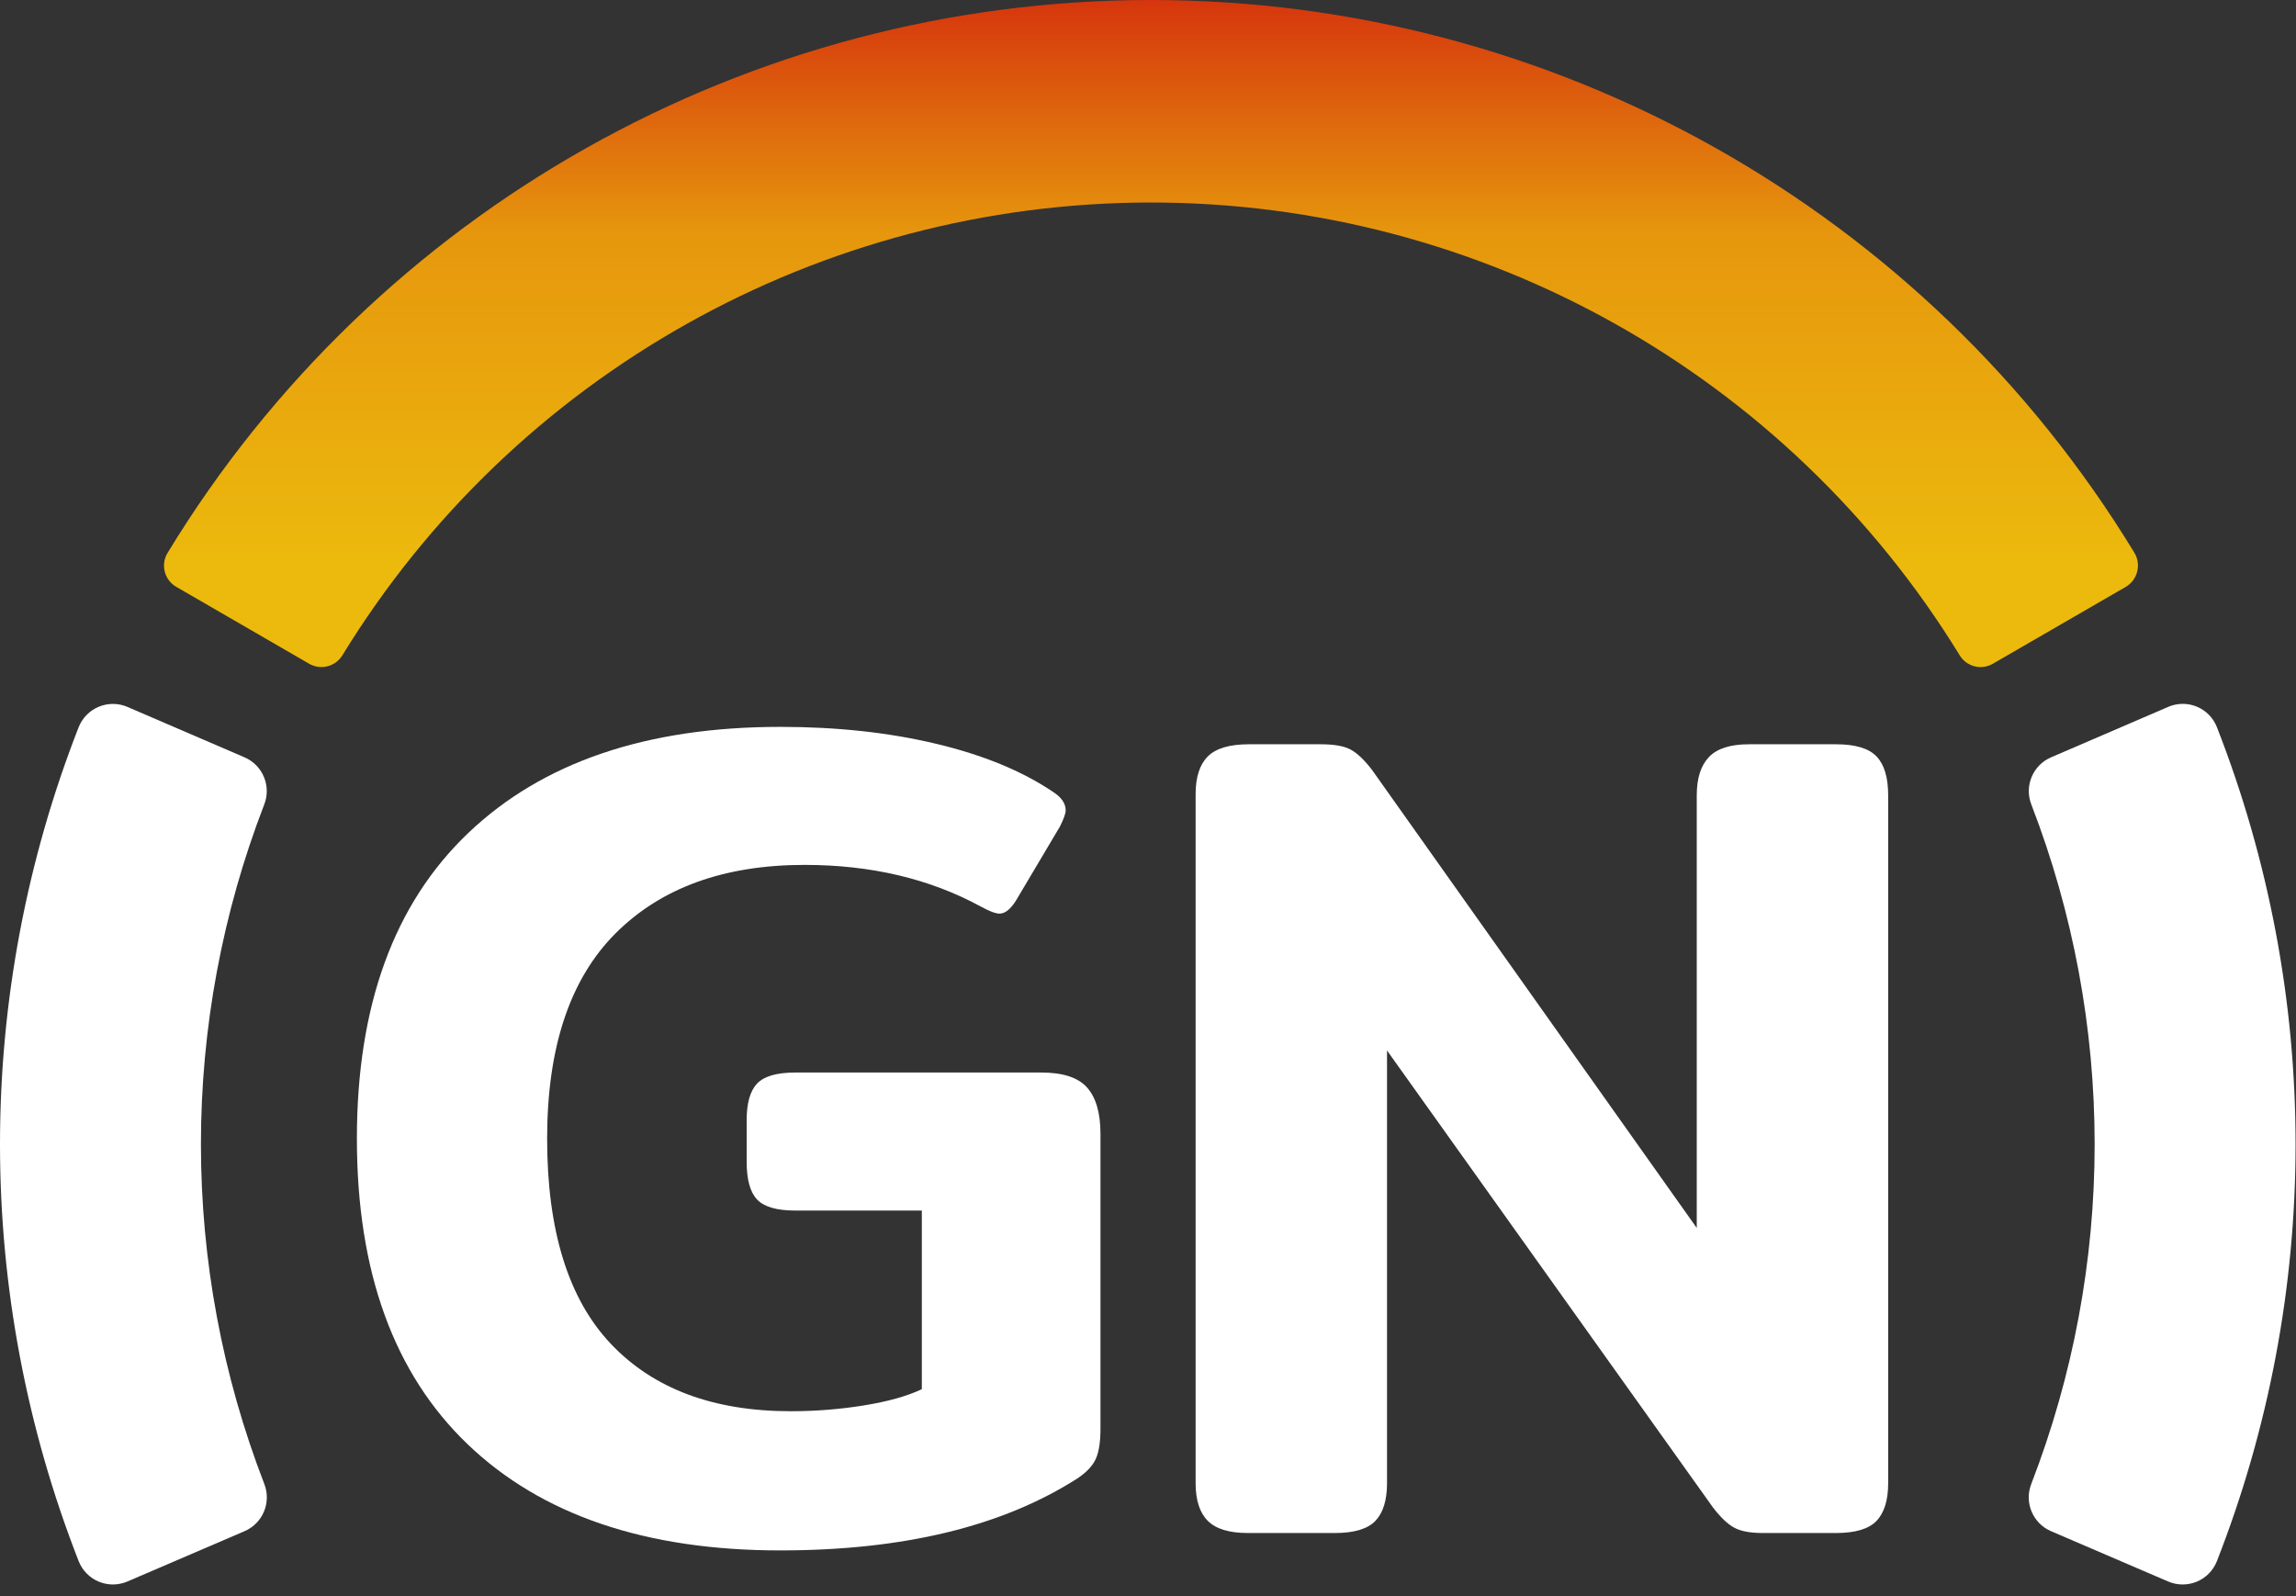 <?xml version="1.0" encoding="UTF-8" standalone="no"?><!DOCTYPE svg PUBLIC "-//W3C//DTD SVG 1.1//EN" "http://www.w3.org/Graphics/SVG/1.1/DTD/svg11.dtd"><svg width="100%" height="100%" viewBox="0 0 2337 1625" version="1.1" xmlns="http://www.w3.org/2000/svg" xmlns:xlink="http://www.w3.org/1999/xlink" xml:space="preserve" xmlns:serif="http://www.serif.com/" style="fill-rule:evenodd;clip-rule:evenodd;stroke-linejoin:round;stroke-miterlimit:2;"><rect x="0" y="0" width="2337" height="1625" fill="#333333" stroke="none"/><path d="M2163.55,597.514c5.851,-3.385 10.097,-8.98 11.783,-15.526c1.686,-6.546 0.671,-13.496 -2.817,-19.286c-212.206,-348.878 -591.374,-562.702 -1000.95,-562.702c-409.669,0 -788.913,213.917 -1001.07,562.941c-3.447,5.726 -4.45,12.598 -2.782,19.071c1.667,6.473 5.865,12.005 11.651,15.353c34.454,19.963 101.105,58.534 135.279,78.309c11.777,6.814 26.84,2.957 33.894,-8.677c175.157,-285.812 486.646,-460.839 823.03,-460.839c336.433,0 647.966,175.079 823.128,460.954c7.003,11.553 21.959,15.382 33.651,8.616c34.073,-19.688 100.635,-58.206 135.209,-78.214Z" style="fill:url(#_Linear1);"/><g><path d="M129.735,719.626c-9.295,-3.999 -19.812,-4.072 -29.161,-0.202c-9.349,3.87 -16.738,11.354 -20.488,20.752c-52.862,135.212 -80.086,279.214 -80.086,424.618c-0,145.403 27.224,289.405 80.144,424.593c3.744,9.383 11.12,16.855 20.454,20.719c9.334,3.864 19.833,3.792 29.113,-0.199c34.097,-14.6 85.551,-36.73 119.198,-51.201c18.612,-8.007 27.499,-29.35 20.068,-48.2c-42.591,-110.176 -64.46,-227.382 -64.46,-345.712c-0,-118.331 21.869,-235.537 64.398,-345.738c7.417,-18.816 -1.454,-40.12 -20.034,-48.111c-33.619,-14.535 -85.073,-36.665 -119.146,-51.319Z" style="fill:#fff;"/><path d="M2207.02,719.543c9.244,-3.976 19.703,-4.049 29.001,-0.201c9.299,3.848 16.648,11.29 20.378,20.636c52.915,135.269 80.165,279.341 80.165,424.816c0,145.403 -27.223,289.405 -80.144,424.593c-3.744,9.383 -11.12,16.855 -20.454,20.719c-9.334,3.864 -19.833,3.792 -29.113,-0.199c-34.097,-14.6 -85.551,-36.73 -119.198,-51.201c-18.612,-8.007 -27.498,-29.35 -20.068,-48.2c42.591,-110.176 64.461,-227.382 64.461,-345.712c-0,-118.331 -21.87,-235.537 -64.399,-345.738c-7.417,-18.816 1.454,-40.12 20.034,-48.111c33.682,-14.562 85.266,-36.748 119.337,-51.402Z" style="fill:#fff;"/><g><path d="M794.244,1578.28c-136.97,-0 -243.043,-36.014 -318.218,-108.041c-75.176,-72.027 -112.764,-175.738 -112.764,-311.133c-0,-135.395 37.785,-239.106 113.354,-311.133c75.569,-72.027 181.445,-108.041 317.628,-108.041c57.464,0 110.205,5.707 158.223,17.121c48.018,11.414 87.771,27.748 119.258,49.002c8.659,5.511 12.988,11.808 12.988,18.893c0,3.148 -1.968,8.659 -5.903,16.53l-44.87,75.57c-5.51,8.659 -11.02,12.988 -16.531,12.988c-3.935,0 -10.233,-2.361 -18.892,-7.084c-51.954,-28.339 -111.78,-42.508 -179.477,-42.508c-81.867,-0 -146.022,23.222 -192.466,69.665c-46.444,46.444 -69.666,116.11 -69.666,208.997c0,93.675 21.648,163.34 64.943,208.997c43.295,45.656 104.301,68.484 183.02,68.484c25.189,0 49.986,-1.968 74.388,-5.903c24.403,-3.936 44.082,-9.447 59.039,-16.531l-0,-181.839l-128.704,-0c-18.893,-0 -31.881,-3.739 -38.966,-11.217c-7.085,-7.479 -10.627,-20.27 -10.627,-38.375l0,-42.508c0,-17.318 3.542,-29.716 10.627,-37.195c7.085,-7.478 20.073,-11.217 38.966,-11.217l250.323,0c22.041,0 37.588,5.117 46.641,15.35c9.052,10.233 13.579,25.977 13.579,47.231l-0,299.916c-0,13.382 -1.575,23.615 -4.724,30.7c-3.148,7.085 -9.446,13.776 -18.892,20.073c-76.356,48.805 -177.116,73.208 -302.277,73.208Z" style="fill:#fff;fill-rule:nonzero;"/><path d="M1270.1,1560.57c-18.893,0 -32.472,-4.132 -40.737,-12.398c-8.265,-8.265 -12.398,-21.057 -12.398,-38.375l-0,-701.378c-0,-17.318 4.133,-30.11 12.398,-38.375c8.265,-8.266 22.238,-12.398 41.917,-12.398l73.208,-0c13.382,-0 23.419,1.771 30.11,5.313c6.691,3.542 13.972,10.43 21.844,20.664l330.616,466.404l0,-440.427c0,-17.318 4.133,-30.307 12.398,-38.966c8.266,-8.659 21.845,-12.988 40.737,-12.988l88.558,-0c19.679,-0 33.455,4.132 41.327,12.398c7.872,8.265 11.807,21.45 11.807,39.556l0,700.197c0,17.318 -3.935,30.11 -11.807,38.375c-7.872,8.266 -21.648,12.398 -41.327,12.398l-74.389,0c-12.595,0 -22.238,-1.771 -28.929,-5.313c-6.691,-3.542 -13.972,-10.43 -21.844,-20.664l-331.797,-465.224l0,440.428c0,17.318 -3.936,30.11 -11.808,38.375c-7.871,8.266 -21.647,12.398 -41.327,12.398l-88.557,0Z" style="fill:#fff;fill-rule:nonzero;"/></g></g><defs><linearGradient id="_Linear1" x1="0" y1="0" x2="1" y2="0" gradientUnits="userSpaceOnUse" gradientTransform="matrix(-2.048,638.428,-638.428,-2.048,1155.67,-61.419)"><stop offset="0" style="stop-color:#d21d0d;stop-opacity:1"/><stop offset="0.47" style="stop-color:#e6970d;stop-opacity:1"/><stop offset="1" style="stop-color:#ecba0d;stop-opacity:1"/></linearGradient></defs></svg>